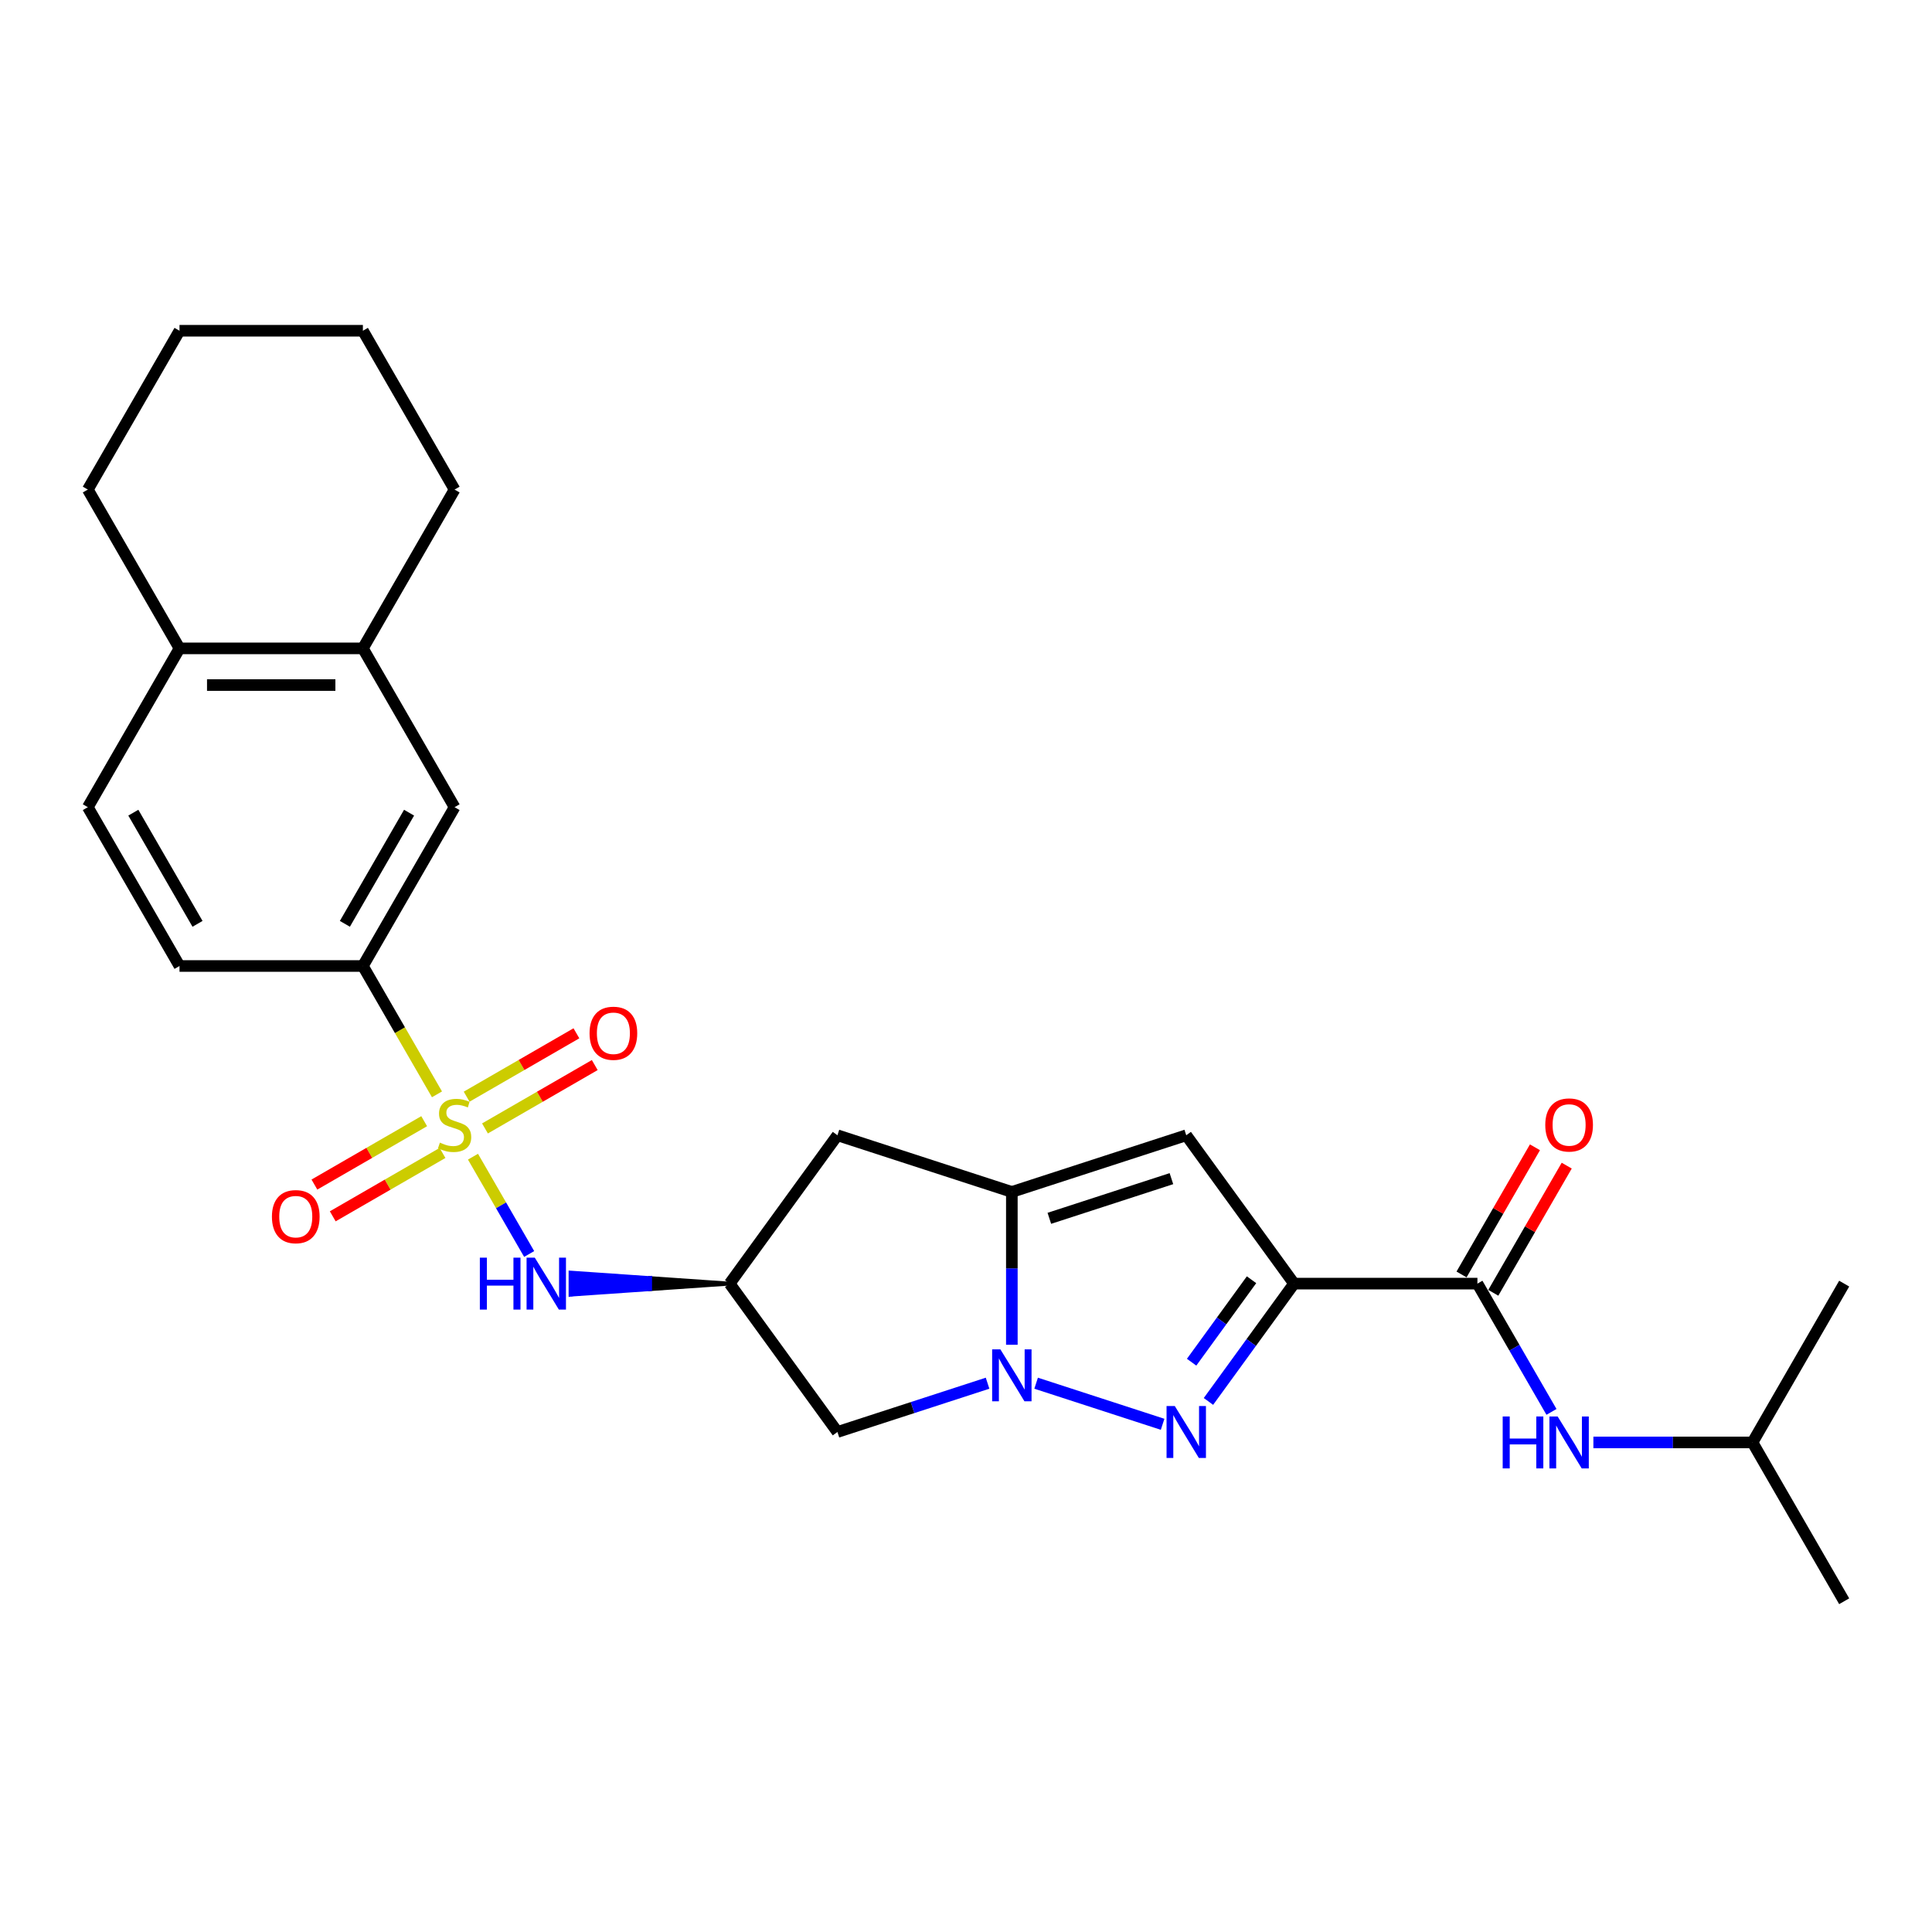 <?xml version='1.0' encoding='iso-8859-1'?>
<svg version='1.1' baseProfile='full'
              xmlns='http://www.w3.org/2000/svg'
                      xmlns:rdkit='http://www.rdkit.org/xml'
                      xmlns:xlink='http://www.w3.org/1999/xlink'
                  xml:space='preserve'
width='1000px' height='1000px' viewBox='0 0 1000 1000'>
<!-- END OF HEADER -->
<rect style='opacity:1.0;fill:#FFFFFF;stroke:none' width='1000' height='1000' x='0' y='0'> </rect>
<path class='bond-6' d='M 244.814,598.698 L 259.354,623.881' style='fill:none;fill-rule:evenodd;stroke:#CCCC00;stroke-width:6px;stroke-linecap:butt;stroke-linejoin:miter;stroke-opacity:1' />
<path class='bond-6' d='M 259.354,623.881 L 273.894,649.065' style='fill:none;fill-rule:evenodd;stroke:#0000FF;stroke-width:6px;stroke-linecap:butt;stroke-linejoin:miter;stroke-opacity:1' />
<path class='bond-8' d='M 226.182,566.426 L 207.006,533.213' style='fill:none;fill-rule:evenodd;stroke:#CCCC00;stroke-width:6px;stroke-linecap:butt;stroke-linejoin:miter;stroke-opacity:1' />
<path class='bond-8' d='M 207.006,533.213 L 187.831,500' style='fill:none;fill-rule:evenodd;stroke:#000000;stroke-width:6px;stroke-linecap:butt;stroke-linejoin:miter;stroke-opacity:1' />
<path class='bond-12' d='M 219.552,580.327 L 191.145,596.728' style='fill:none;fill-rule:evenodd;stroke:#CCCC00;stroke-width:6px;stroke-linecap:butt;stroke-linejoin:miter;stroke-opacity:1' />
<path class='bond-12' d='M 191.145,596.728 L 162.738,613.129' style='fill:none;fill-rule:evenodd;stroke:#FF0000;stroke-width:6px;stroke-linecap:butt;stroke-linejoin:miter;stroke-opacity:1' />
<path class='bond-12' d='M 229.044,596.767 L 200.637,613.168' style='fill:none;fill-rule:evenodd;stroke:#CCCC00;stroke-width:6px;stroke-linecap:butt;stroke-linejoin:miter;stroke-opacity:1' />
<path class='bond-12' d='M 200.637,613.168 L 172.23,629.569' style='fill:none;fill-rule:evenodd;stroke:#FF0000;stroke-width:6px;stroke-linecap:butt;stroke-linejoin:miter;stroke-opacity:1' />
<path class='bond-13' d='M 251.027,584.075 L 279.434,567.674' style='fill:none;fill-rule:evenodd;stroke:#CCCC00;stroke-width:6px;stroke-linecap:butt;stroke-linejoin:miter;stroke-opacity:1' />
<path class='bond-13' d='M 279.434,567.674 L 307.842,551.273' style='fill:none;fill-rule:evenodd;stroke:#FF0000;stroke-width:6px;stroke-linecap:butt;stroke-linejoin:miter;stroke-opacity:1' />
<path class='bond-13' d='M 241.535,567.635 L 269.943,551.234' style='fill:none;fill-rule:evenodd;stroke:#CCCC00;stroke-width:6px;stroke-linecap:butt;stroke-linejoin:miter;stroke-opacity:1' />
<path class='bond-13' d='M 269.943,551.234 L 298.35,534.833' style='fill:none;fill-rule:evenodd;stroke:#FF0000;stroke-width:6px;stroke-linecap:butt;stroke-linejoin:miter;stroke-opacity:1' />
<path class='bond-0' d='M 669.793,664.402 L 614.001,587.612' style='fill:none;fill-rule:evenodd;stroke:#000000;stroke-width:6px;stroke-linecap:butt;stroke-linejoin:miter;stroke-opacity:1' />
<path class='bond-5' d='M 669.793,664.402 L 764.71,664.402' style='fill:none;fill-rule:evenodd;stroke:#000000;stroke-width:6px;stroke-linecap:butt;stroke-linejoin:miter;stroke-opacity:1' />
<path class='bond-29' d='M 669.793,664.402 L 647.642,694.89' style='fill:none;fill-rule:evenodd;stroke:#000000;stroke-width:6px;stroke-linecap:butt;stroke-linejoin:miter;stroke-opacity:1' />
<path class='bond-29' d='M 647.642,694.89 L 625.49,725.379' style='fill:none;fill-rule:evenodd;stroke:#0000FF;stroke-width:6px;stroke-linecap:butt;stroke-linejoin:miter;stroke-opacity:1' />
<path class='bond-29' d='M 647.789,662.39 L 632.284,683.732' style='fill:none;fill-rule:evenodd;stroke:#000000;stroke-width:6px;stroke-linecap:butt;stroke-linejoin:miter;stroke-opacity:1' />
<path class='bond-29' d='M 632.284,683.732 L 616.778,705.074' style='fill:none;fill-rule:evenodd;stroke:#0000FF;stroke-width:6px;stroke-linecap:butt;stroke-linejoin:miter;stroke-opacity:1' />
<path class='bond-1' d='M 511.162,715.944 L 472.31,728.568' style='fill:none;fill-rule:evenodd;stroke:#0000FF;stroke-width:6px;stroke-linecap:butt;stroke-linejoin:miter;stroke-opacity:1' />
<path class='bond-1' d='M 472.31,728.568 L 433.457,741.192' style='fill:none;fill-rule:evenodd;stroke:#000000;stroke-width:6px;stroke-linecap:butt;stroke-linejoin:miter;stroke-opacity:1' />
<path class='bond-2' d='M 536.296,715.944 L 601.765,737.216' style='fill:none;fill-rule:evenodd;stroke:#0000FF;stroke-width:6px;stroke-linecap:butt;stroke-linejoin:miter;stroke-opacity:1' />
<path class='bond-28' d='M 523.729,696.048 L 523.729,656.495' style='fill:none;fill-rule:evenodd;stroke:#0000FF;stroke-width:6px;stroke-linecap:butt;stroke-linejoin:miter;stroke-opacity:1' />
<path class='bond-28' d='M 523.729,656.495 L 523.729,616.943' style='fill:none;fill-rule:evenodd;stroke:#000000;stroke-width:6px;stroke-linecap:butt;stroke-linejoin:miter;stroke-opacity:1' />
<path class='bond-3' d='M 523.729,616.943 L 433.457,587.612' style='fill:none;fill-rule:evenodd;stroke:#000000;stroke-width:6px;stroke-linecap:butt;stroke-linejoin:miter;stroke-opacity:1' />
<path class='bond-4' d='M 523.729,616.943 L 614.001,587.612' style='fill:none;fill-rule:evenodd;stroke:#000000;stroke-width:6px;stroke-linecap:butt;stroke-linejoin:miter;stroke-opacity:1' />
<path class='bond-4' d='M 543.136,630.598 L 606.327,610.066' style='fill:none;fill-rule:evenodd;stroke:#000000;stroke-width:6px;stroke-linecap:butt;stroke-linejoin:miter;stroke-opacity:1' />
<path class='bond-11' d='M 764.71,664.402 L 783.875,697.596' style='fill:none;fill-rule:evenodd;stroke:#000000;stroke-width:6px;stroke-linecap:butt;stroke-linejoin:miter;stroke-opacity:1' />
<path class='bond-11' d='M 783.875,697.596 L 803.039,730.79' style='fill:none;fill-rule:evenodd;stroke:#0000FF;stroke-width:6px;stroke-linecap:butt;stroke-linejoin:miter;stroke-opacity:1' />
<path class='bond-16' d='M 772.93,669.148 L 791.93,636.239' style='fill:none;fill-rule:evenodd;stroke:#000000;stroke-width:6px;stroke-linecap:butt;stroke-linejoin:miter;stroke-opacity:1' />
<path class='bond-16' d='M 791.93,636.239 L 810.931,603.33' style='fill:none;fill-rule:evenodd;stroke:#FF0000;stroke-width:6px;stroke-linecap:butt;stroke-linejoin:miter;stroke-opacity:1' />
<path class='bond-16' d='M 756.49,659.656 L 775.49,626.747' style='fill:none;fill-rule:evenodd;stroke:#000000;stroke-width:6px;stroke-linecap:butt;stroke-linejoin:miter;stroke-opacity:1' />
<path class='bond-16' d='M 775.49,626.747 L 794.49,593.838' style='fill:none;fill-rule:evenodd;stroke:#FF0000;stroke-width:6px;stroke-linecap:butt;stroke-linejoin:miter;stroke-opacity:1' />
<path class='bond-7' d='M 377.666,664.402 L 336.491,661.555 L 336.491,667.25 Z' style='fill:#000000;fill-rule:evenodd;fill-opacity:1;stroke:#000000;stroke-width:2px;stroke-linecap:butt;stroke-linejoin:miter;stroke-opacity:1;' />
<path class='bond-7' d='M 336.491,661.555 L 295.316,670.097 L 295.316,658.707 Z' style='fill:#0000FF;fill-rule:evenodd;fill-opacity:1;stroke:#0000FF;stroke-width:2px;stroke-linecap:butt;stroke-linejoin:miter;stroke-opacity:1;' />
<path class='bond-7' d='M 336.491,661.555 L 336.491,667.25 L 295.316,670.097 Z' style='fill:#0000FF;fill-rule:evenodd;fill-opacity:1;stroke:#0000FF;stroke-width:2px;stroke-linecap:butt;stroke-linejoin:miter;stroke-opacity:1;' />
<path class='bond-9' d='M 377.666,664.402 L 433.457,741.192' style='fill:none;fill-rule:evenodd;stroke:#000000;stroke-width:6px;stroke-linecap:butt;stroke-linejoin:miter;stroke-opacity:1' />
<path class='bond-10' d='M 377.666,664.402 L 433.457,587.612' style='fill:none;fill-rule:evenodd;stroke:#000000;stroke-width:6px;stroke-linecap:butt;stroke-linejoin:miter;stroke-opacity:1' />
<path class='bond-14' d='M 187.831,500 L 235.29,417.799' style='fill:none;fill-rule:evenodd;stroke:#000000;stroke-width:6px;stroke-linecap:butt;stroke-linejoin:miter;stroke-opacity:1' />
<path class='bond-14' d='M 178.51,478.178 L 211.731,420.637' style='fill:none;fill-rule:evenodd;stroke:#000000;stroke-width:6px;stroke-linecap:butt;stroke-linejoin:miter;stroke-opacity:1' />
<path class='bond-18' d='M 187.831,500 L 92.913,500' style='fill:none;fill-rule:evenodd;stroke:#000000;stroke-width:6px;stroke-linecap:butt;stroke-linejoin:miter;stroke-opacity:1' />
<path class='bond-20' d='M 824.736,746.603 L 865.911,746.603' style='fill:none;fill-rule:evenodd;stroke:#0000FF;stroke-width:6px;stroke-linecap:butt;stroke-linejoin:miter;stroke-opacity:1' />
<path class='bond-20' d='M 865.911,746.603 L 907.087,746.603' style='fill:none;fill-rule:evenodd;stroke:#000000;stroke-width:6px;stroke-linecap:butt;stroke-linejoin:miter;stroke-opacity:1' />
<path class='bond-15' d='M 235.29,417.799 L 187.831,335.598' style='fill:none;fill-rule:evenodd;stroke:#000000;stroke-width:6px;stroke-linecap:butt;stroke-linejoin:miter;stroke-opacity:1' />
<path class='bond-21' d='M 187.831,335.598 L 235.29,253.397' style='fill:none;fill-rule:evenodd;stroke:#000000;stroke-width:6px;stroke-linecap:butt;stroke-linejoin:miter;stroke-opacity:1' />
<path class='bond-27' d='M 187.831,335.598 L 92.913,335.598' style='fill:none;fill-rule:evenodd;stroke:#000000;stroke-width:6px;stroke-linecap:butt;stroke-linejoin:miter;stroke-opacity:1' />
<path class='bond-27' d='M 173.593,354.581 L 107.151,354.581' style='fill:none;fill-rule:evenodd;stroke:#000000;stroke-width:6px;stroke-linecap:butt;stroke-linejoin:miter;stroke-opacity:1' />
<path class='bond-17' d='M 92.913,335.598 L 45.455,417.799' style='fill:none;fill-rule:evenodd;stroke:#000000;stroke-width:6px;stroke-linecap:butt;stroke-linejoin:miter;stroke-opacity:1' />
<path class='bond-22' d='M 92.913,335.598 L 45.455,253.397' style='fill:none;fill-rule:evenodd;stroke:#000000;stroke-width:6px;stroke-linecap:butt;stroke-linejoin:miter;stroke-opacity:1' />
<path class='bond-19' d='M 92.913,500 L 45.455,417.799' style='fill:none;fill-rule:evenodd;stroke:#000000;stroke-width:6px;stroke-linecap:butt;stroke-linejoin:miter;stroke-opacity:1' />
<path class='bond-19' d='M 102.235,478.178 L 69.014,420.637' style='fill:none;fill-rule:evenodd;stroke:#000000;stroke-width:6px;stroke-linecap:butt;stroke-linejoin:miter;stroke-opacity:1' />
<path class='bond-23' d='M 907.087,746.603 L 954.545,828.804' style='fill:none;fill-rule:evenodd;stroke:#000000;stroke-width:6px;stroke-linecap:butt;stroke-linejoin:miter;stroke-opacity:1' />
<path class='bond-24' d='M 907.087,746.603 L 954.545,664.402' style='fill:none;fill-rule:evenodd;stroke:#000000;stroke-width:6px;stroke-linecap:butt;stroke-linejoin:miter;stroke-opacity:1' />
<path class='bond-25' d='M 235.29,253.397 L 187.831,171.196' style='fill:none;fill-rule:evenodd;stroke:#000000;stroke-width:6px;stroke-linecap:butt;stroke-linejoin:miter;stroke-opacity:1' />
<path class='bond-26' d='M 45.455,253.397 L 92.913,171.196' style='fill:none;fill-rule:evenodd;stroke:#000000;stroke-width:6px;stroke-linecap:butt;stroke-linejoin:miter;stroke-opacity:1' />
<path class='bond-30' d='M 187.831,171.196 L 92.913,171.196' style='fill:none;fill-rule:evenodd;stroke:#000000;stroke-width:6px;stroke-linecap:butt;stroke-linejoin:miter;stroke-opacity:1' />
<path  class='atom-0' d='M 227.696 591.427
Q 228 591.541, 229.253 592.073
Q 230.506 592.604, 231.873 592.946
Q 233.278 593.249, 234.644 593.249
Q 237.188 593.249, 238.669 592.035
Q 240.15 590.782, 240.15 588.617
Q 240.15 587.137, 239.39 586.226
Q 238.669 585.314, 237.53 584.821
Q 236.391 584.327, 234.492 583.758
Q 232.101 583.036, 230.658 582.353
Q 229.253 581.67, 228.228 580.227
Q 227.241 578.784, 227.241 576.354
Q 227.241 572.975, 229.519 570.887
Q 231.835 568.799, 236.391 568.799
Q 239.504 568.799, 243.035 570.279
L 242.162 573.203
Q 238.935 571.874, 236.505 571.874
Q 233.885 571.874, 232.442 572.975
Q 231 574.038, 231.037 575.899
Q 231.037 577.341, 231.759 578.215
Q 232.518 579.088, 233.581 579.581
Q 234.682 580.075, 236.505 580.644
Q 238.935 581.404, 240.377 582.163
Q 241.82 582.922, 242.845 584.479
Q 243.908 585.998, 243.908 588.617
Q 243.908 592.338, 241.402 594.351
Q 238.935 596.325, 234.796 596.325
Q 232.404 596.325, 230.582 595.793
Q 228.797 595.3, 226.671 594.426
L 227.696 591.427
' fill='#CCCC00'/>
<path  class='atom-2' d='M 517.788 698.421
L 526.596 712.658
Q 527.469 714.063, 528.874 716.607
Q 530.279 719.151, 530.355 719.302
L 530.355 698.421
L 533.924 698.421
L 533.924 725.301
L 530.241 725.301
L 520.787 709.735
Q 519.686 707.912, 518.509 705.824
Q 517.37 703.736, 517.028 703.091
L 517.028 725.301
L 513.535 725.301
L 513.535 698.421
L 517.788 698.421
' fill='#0000FF'/>
<path  class='atom-3' d='M 608.06 727.752
L 616.868 741.989
Q 617.741 743.394, 619.146 745.938
Q 620.551 748.482, 620.627 748.634
L 620.627 727.752
L 624.196 727.752
L 624.196 754.632
L 620.513 754.632
L 611.059 739.066
Q 609.958 737.244, 608.781 735.155
Q 607.642 733.067, 607.3 732.422
L 607.3 754.632
L 603.807 754.632
L 603.807 727.752
L 608.06 727.752
' fill='#0000FF'/>
<path  class='atom-7' d='M 248.369 650.962
L 252.014 650.962
L 252.014 662.39
L 265.758 662.39
L 265.758 650.962
L 269.403 650.962
L 269.403 677.842
L 265.758 677.842
L 265.758 665.427
L 252.014 665.427
L 252.014 677.842
L 248.369 677.842
L 248.369 650.962
' fill='#0000FF'/>
<path  class='atom-7' d='M 276.807 650.962
L 285.615 665.199
Q 286.488 666.604, 287.893 669.148
Q 289.298 671.692, 289.374 671.844
L 289.374 650.962
L 292.943 650.962
L 292.943 677.842
L 289.26 677.842
L 279.806 662.276
Q 278.705 660.454, 277.528 658.365
Q 276.389 656.277, 276.047 655.632
L 276.047 677.842
L 272.554 677.842
L 272.554 650.962
L 276.807 650.962
' fill='#0000FF'/>
<path  class='atom-12' d='M 777.79 733.163
L 781.435 733.163
L 781.435 744.591
L 795.179 744.591
L 795.179 733.163
L 798.824 733.163
L 798.824 760.044
L 795.179 760.044
L 795.179 747.628
L 781.435 747.628
L 781.435 760.044
L 777.79 760.044
L 777.79 733.163
' fill='#0000FF'/>
<path  class='atom-12' d='M 806.227 733.163
L 815.036 747.401
Q 815.909 748.805, 817.314 751.349
Q 818.718 753.893, 818.794 754.045
L 818.794 733.163
L 822.363 733.163
L 822.363 760.044
L 818.68 760.044
L 809.227 744.477
Q 808.126 742.655, 806.949 740.566
Q 805.81 738.478, 805.468 737.833
L 805.468 760.044
L 801.975 760.044
L 801.975 733.163
L 806.227 733.163
' fill='#0000FF'/>
<path  class='atom-13' d='M 140.749 629.736
Q 140.749 623.281, 143.939 619.675
Q 147.128 616.068, 153.089 616.068
Q 159.05 616.068, 162.239 619.675
Q 165.428 623.281, 165.428 629.736
Q 165.428 636.266, 162.201 639.987
Q 158.974 643.67, 153.089 643.67
Q 147.166 643.67, 143.939 639.987
Q 140.749 636.304, 140.749 629.736
M 153.089 640.632
Q 157.189 640.632, 159.391 637.899
Q 161.631 635.127, 161.631 629.736
Q 161.631 624.458, 159.391 621.801
Q 157.189 619.105, 153.089 619.105
Q 148.988 619.105, 146.748 621.763
Q 144.546 624.42, 144.546 629.736
Q 144.546 635.165, 146.748 637.899
Q 148.988 640.632, 153.089 640.632
' fill='#FF0000'/>
<path  class='atom-14' d='M 305.152 534.818
Q 305.152 528.364, 308.341 524.757
Q 311.53 521.15, 317.491 521.15
Q 323.452 521.15, 326.641 524.757
Q 329.83 528.364, 329.83 534.818
Q 329.83 541.349, 326.603 545.069
Q 323.376 548.752, 317.491 548.752
Q 311.568 548.752, 308.341 545.069
Q 305.152 541.386, 305.152 534.818
M 317.491 545.715
Q 321.591 545.715, 323.793 542.981
Q 326.033 540.21, 326.033 534.818
Q 326.033 529.541, 323.793 526.883
Q 321.591 524.187, 317.491 524.187
Q 313.39 524.187, 311.15 526.845
Q 308.948 529.503, 308.948 534.818
Q 308.948 540.247, 311.15 542.981
Q 313.39 545.715, 317.491 545.715
' fill='#FF0000'/>
<path  class='atom-17' d='M 799.83 582.277
Q 799.83 575.823, 803.019 572.216
Q 806.208 568.609, 812.169 568.609
Q 818.13 568.609, 821.319 572.216
Q 824.508 575.823, 824.508 582.277
Q 824.508 588.807, 821.281 592.528
Q 818.054 596.211, 812.169 596.211
Q 806.246 596.211, 803.019 592.528
Q 799.83 588.845, 799.83 582.277
M 812.169 593.174
Q 816.269 593.174, 818.472 590.44
Q 820.712 587.668, 820.712 582.277
Q 820.712 577, 818.472 574.342
Q 816.269 571.646, 812.169 571.646
Q 808.069 571.646, 805.829 574.304
Q 803.626 576.962, 803.626 582.277
Q 803.626 587.706, 805.829 590.44
Q 808.069 593.174, 812.169 593.174
' fill='#FF0000'/>
</svg>
